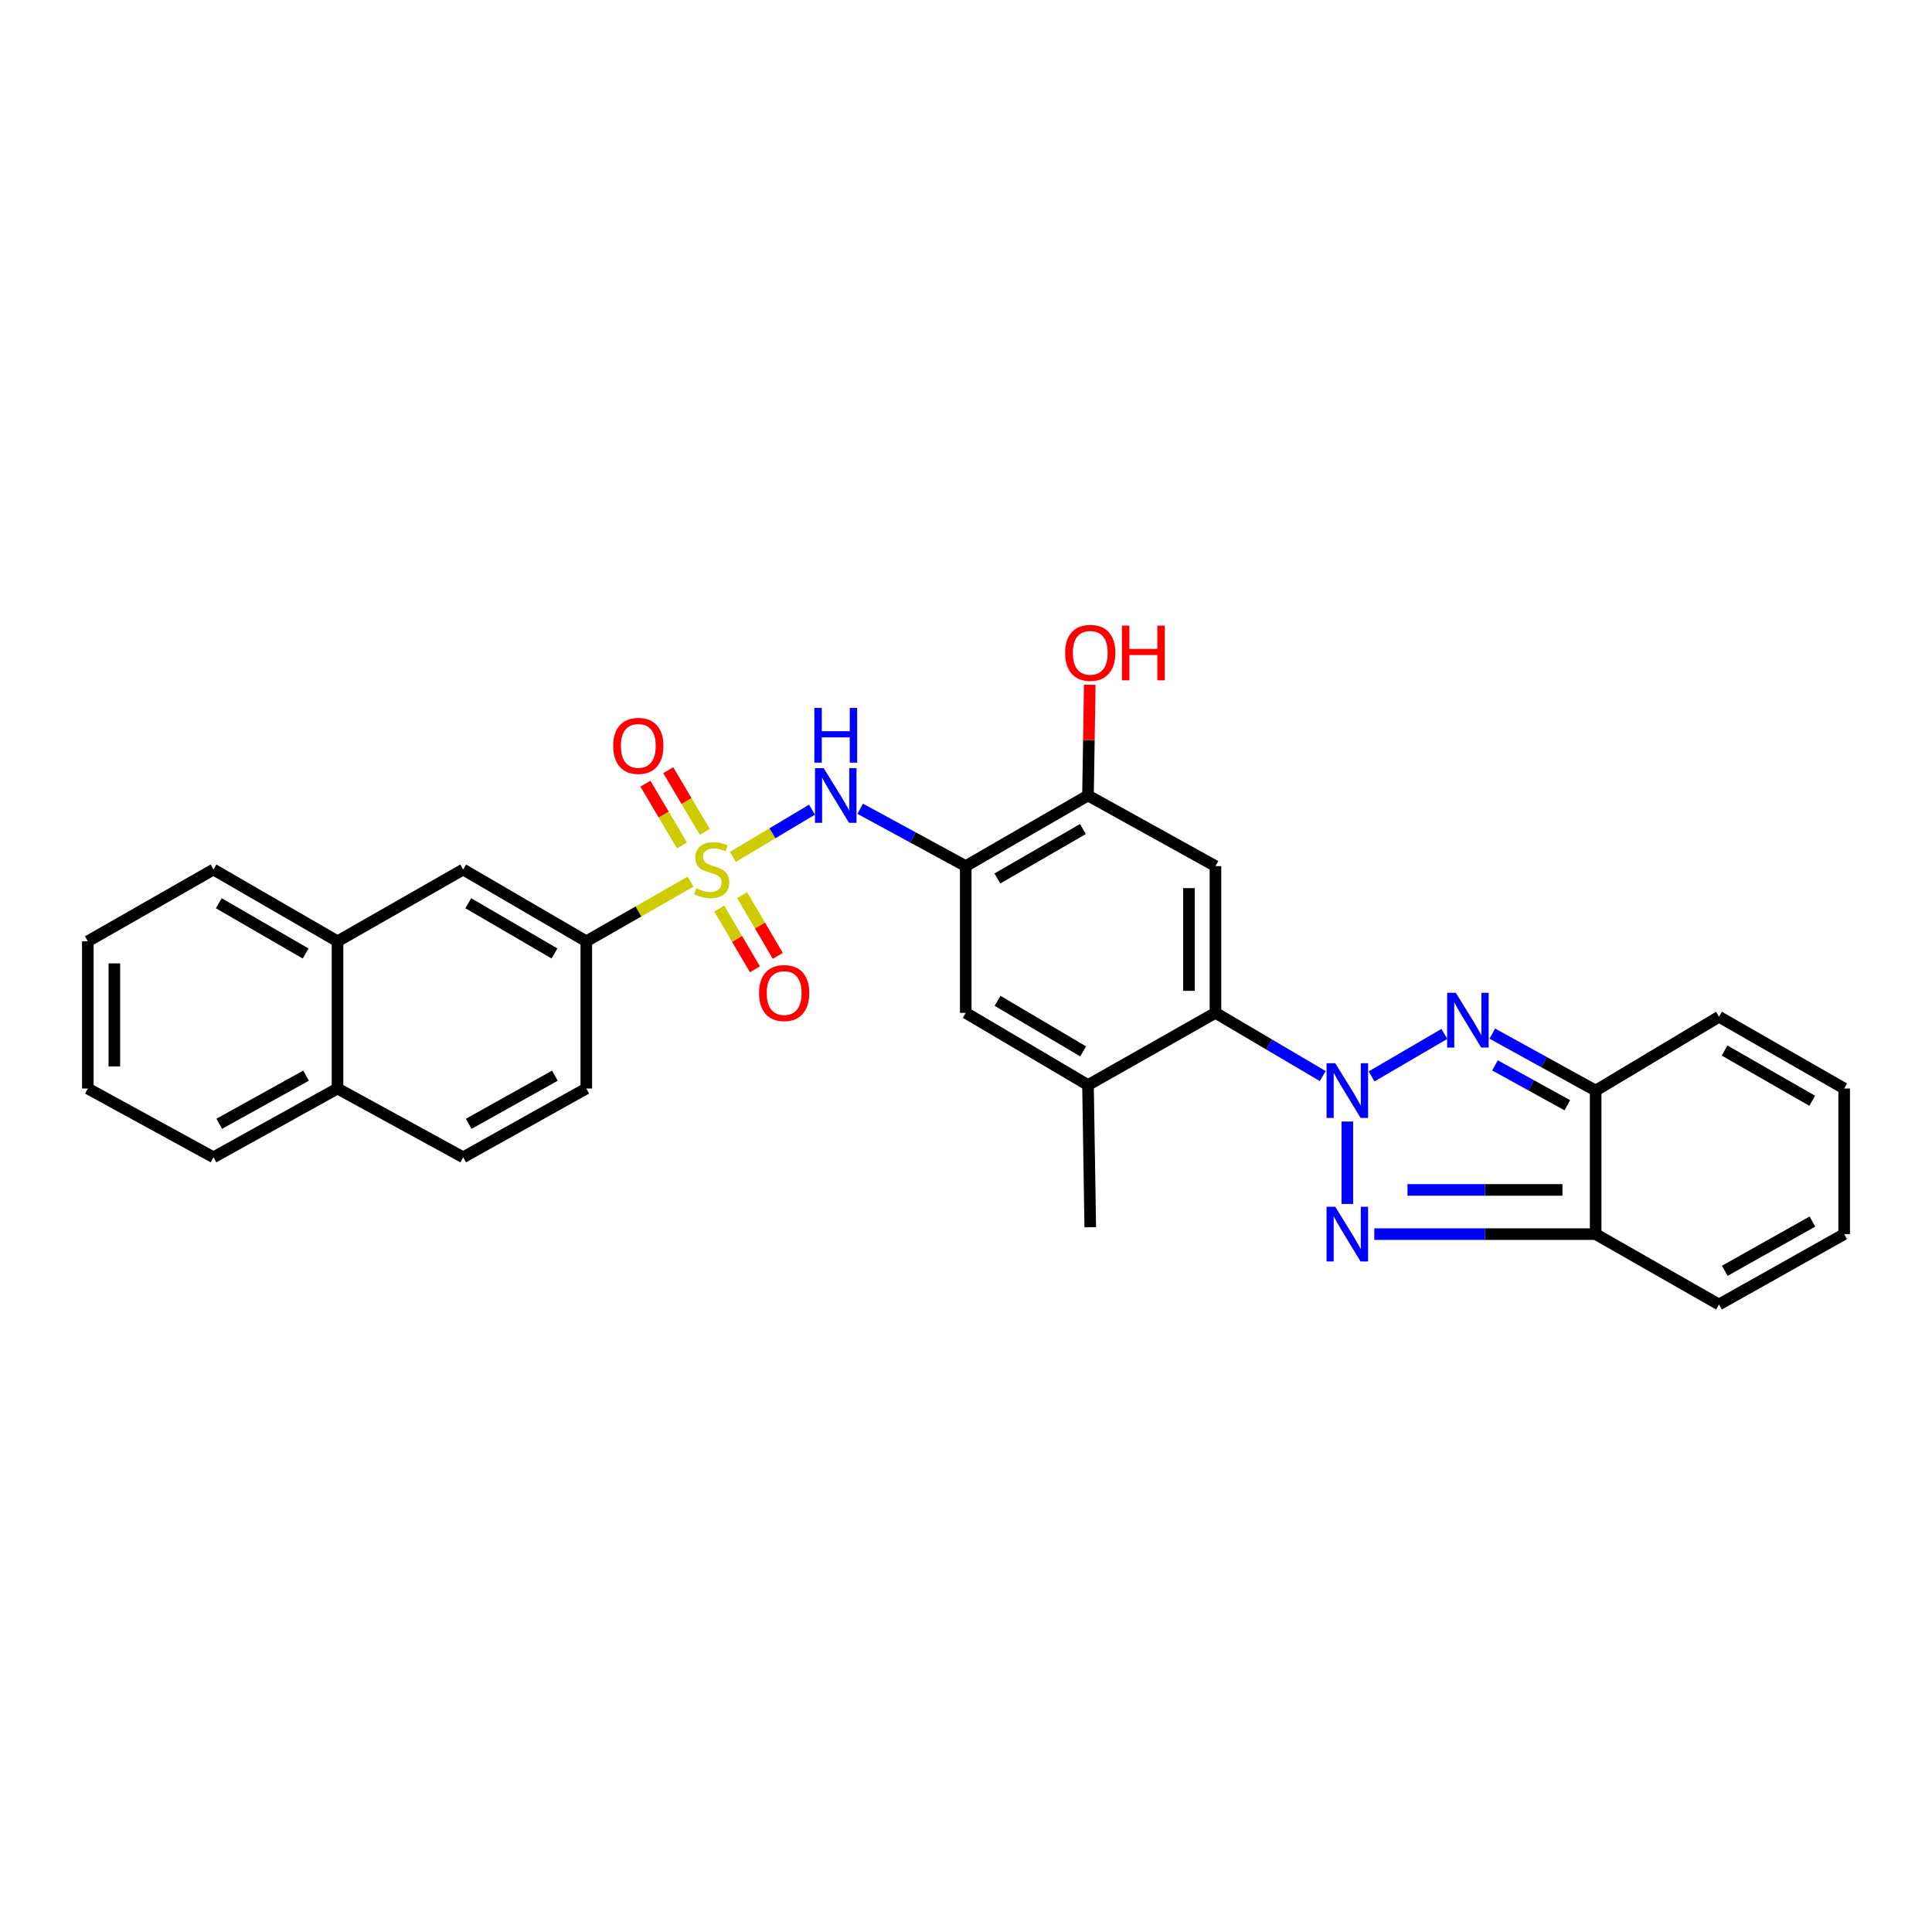 <?xml version='1.0' encoding='iso-8859-1'?>
<svg version='1.1' baseProfile='full'
              xmlns='http://www.w3.org/2000/svg'
                      xmlns:rdkit='http://www.rdkit.org/xml'
                      xmlns:xlink='http://www.w3.org/1999/xlink'
                  xml:space='preserve'
width='1000px' height='1000px' viewBox='0 0 1000 1000'>
<!-- END OF HEADER -->
<rect style='opacity:1.0;fill:#FFFFFF;stroke:none' width='1000' height='1000' x='0' y='0'> </rect>
<path class='bond-1' d='M 697.375,580.498 L 697.375,623.165' style='fill:none;fill-rule:evenodd;stroke:#0000FF;stroke-width:6px;stroke-linecap:butt;stroke-linejoin:miter;stroke-opacity:1' />
<path class='bond-2' d='M 709.922,557.155 L 747.602,535.154' style='fill:none;fill-rule:evenodd;stroke:#0000FF;stroke-width:6px;stroke-linecap:butt;stroke-linejoin:miter;stroke-opacity:1' />
<path class='bond-3' d='M 684.655,556.983 L 656.889,540.616' style='fill:none;fill-rule:evenodd;stroke:#0000FF;stroke-width:6px;stroke-linecap:butt;stroke-linejoin:miter;stroke-opacity:1' />
<path class='bond-3' d='M 656.889,540.616 L 629.123,524.249' style='fill:none;fill-rule:evenodd;stroke:#000000;stroke-width:6px;stroke-linecap:butt;stroke-linejoin:miter;stroke-opacity:1' />
<path class='bond-0' d='M 379.333,443.533 L 399.814,431.304' style='fill:none;fill-rule:evenodd;stroke:#CCCC00;stroke-width:6px;stroke-linecap:butt;stroke-linejoin:miter;stroke-opacity:1' />
<path class='bond-0' d='M 399.814,431.304 L 420.296,419.076' style='fill:none;fill-rule:evenodd;stroke:#0000FF;stroke-width:6px;stroke-linecap:butt;stroke-linejoin:miter;stroke-opacity:1' />
<path class='bond-9' d='M 357.433,456.336 L 330.448,471.779' style='fill:none;fill-rule:evenodd;stroke:#CCCC00;stroke-width:6px;stroke-linecap:butt;stroke-linejoin:miter;stroke-opacity:1' />
<path class='bond-9' d='M 330.448,471.779 L 303.464,487.221' style='fill:none;fill-rule:evenodd;stroke:#000000;stroke-width:6px;stroke-linecap:butt;stroke-linejoin:miter;stroke-opacity:1' />
<path class='bond-13' d='M 372.289,470.277 L 381.518,485.995' style='fill:none;fill-rule:evenodd;stroke:#CCCC00;stroke-width:6px;stroke-linecap:butt;stroke-linejoin:miter;stroke-opacity:1' />
<path class='bond-13' d='M 381.518,485.995 L 390.747,501.712' style='fill:none;fill-rule:evenodd;stroke:#FF0000;stroke-width:6px;stroke-linecap:butt;stroke-linejoin:miter;stroke-opacity:1' />
<path class='bond-13' d='M 384.127,463.326 L 393.356,479.043' style='fill:none;fill-rule:evenodd;stroke:#CCCC00;stroke-width:6px;stroke-linecap:butt;stroke-linejoin:miter;stroke-opacity:1' />
<path class='bond-13' d='M 393.356,479.043 L 402.585,494.761' style='fill:none;fill-rule:evenodd;stroke:#FF0000;stroke-width:6px;stroke-linecap:butt;stroke-linejoin:miter;stroke-opacity:1' />
<path class='bond-14' d='M 364.814,430.588 L 355.345,414.614' style='fill:none;fill-rule:evenodd;stroke:#CCCC00;stroke-width:6px;stroke-linecap:butt;stroke-linejoin:miter;stroke-opacity:1' />
<path class='bond-14' d='M 355.345,414.614 L 345.877,398.64' style='fill:none;fill-rule:evenodd;stroke:#FF0000;stroke-width:6px;stroke-linecap:butt;stroke-linejoin:miter;stroke-opacity:1' />
<path class='bond-14' d='M 353.005,437.588 L 343.536,421.614' style='fill:none;fill-rule:evenodd;stroke:#CCCC00;stroke-width:6px;stroke-linecap:butt;stroke-linejoin:miter;stroke-opacity:1' />
<path class='bond-14' d='M 343.536,421.614 L 334.067,405.64' style='fill:none;fill-rule:evenodd;stroke:#FF0000;stroke-width:6px;stroke-linecap:butt;stroke-linejoin:miter;stroke-opacity:1' />
<path class='bond-5' d='M 711.329,638.782 L 768.62,638.782' style='fill:none;fill-rule:evenodd;stroke:#0000FF;stroke-width:6px;stroke-linecap:butt;stroke-linejoin:miter;stroke-opacity:1' />
<path class='bond-5' d='M 768.62,638.782 L 825.911,638.782' style='fill:none;fill-rule:evenodd;stroke:#000000;stroke-width:6px;stroke-linecap:butt;stroke-linejoin:miter;stroke-opacity:1' />
<path class='bond-5' d='M 728.516,615.901 L 768.62,615.901' style='fill:none;fill-rule:evenodd;stroke:#0000FF;stroke-width:6px;stroke-linecap:butt;stroke-linejoin:miter;stroke-opacity:1' />
<path class='bond-5' d='M 768.62,615.901 L 808.724,615.901' style='fill:none;fill-rule:evenodd;stroke:#000000;stroke-width:6px;stroke-linecap:butt;stroke-linejoin:miter;stroke-opacity:1' />
<path class='bond-4' d='M 772.414,534.999 L 799.162,549.74' style='fill:none;fill-rule:evenodd;stroke:#0000FF;stroke-width:6px;stroke-linecap:butt;stroke-linejoin:miter;stroke-opacity:1' />
<path class='bond-4' d='M 799.162,549.74 L 825.911,564.481' style='fill:none;fill-rule:evenodd;stroke:#000000;stroke-width:6px;stroke-linecap:butt;stroke-linejoin:miter;stroke-opacity:1' />
<path class='bond-4' d='M 773.812,551.444 L 792.536,561.763' style='fill:none;fill-rule:evenodd;stroke:#0000FF;stroke-width:6px;stroke-linecap:butt;stroke-linejoin:miter;stroke-opacity:1' />
<path class='bond-4' d='M 792.536,561.763 L 811.26,572.082' style='fill:none;fill-rule:evenodd;stroke:#000000;stroke-width:6px;stroke-linecap:butt;stroke-linejoin:miter;stroke-opacity:1' />
<path class='bond-8' d='M 629.123,524.249 L 629.123,448.301' style='fill:none;fill-rule:evenodd;stroke:#000000;stroke-width:6px;stroke-linecap:butt;stroke-linejoin:miter;stroke-opacity:1' />
<path class='bond-8' d='M 615.394,512.857 L 615.394,459.693' style='fill:none;fill-rule:evenodd;stroke:#000000;stroke-width:6px;stroke-linecap:butt;stroke-linejoin:miter;stroke-opacity:1' />
<path class='bond-11' d='M 629.123,524.249 L 563.143,561.621' style='fill:none;fill-rule:evenodd;stroke:#000000;stroke-width:6px;stroke-linecap:butt;stroke-linejoin:miter;stroke-opacity:1' />
<path class='bond-17' d='M 825.911,564.481 L 889.748,526.27' style='fill:none;fill-rule:evenodd;stroke:#000000;stroke-width:6px;stroke-linecap:butt;stroke-linejoin:miter;stroke-opacity:1' />
<path class='bond-30' d='M 825.911,564.481 L 825.911,638.782' style='fill:none;fill-rule:evenodd;stroke:#000000;stroke-width:6px;stroke-linecap:butt;stroke-linejoin:miter;stroke-opacity:1' />
<path class='bond-16' d='M 825.911,638.782 L 889.748,675.2' style='fill:none;fill-rule:evenodd;stroke:#000000;stroke-width:6px;stroke-linecap:butt;stroke-linejoin:miter;stroke-opacity:1' />
<path class='bond-6' d='M 445.241,418.614 L 472.555,433.458' style='fill:none;fill-rule:evenodd;stroke:#0000FF;stroke-width:6px;stroke-linecap:butt;stroke-linejoin:miter;stroke-opacity:1' />
<path class='bond-6' d='M 472.555,433.458 L 499.87,448.301' style='fill:none;fill-rule:evenodd;stroke:#000000;stroke-width:6px;stroke-linecap:butt;stroke-linejoin:miter;stroke-opacity:1' />
<path class='bond-7' d='M 499.87,448.301 L 499.87,524.249' style='fill:none;fill-rule:evenodd;stroke:#000000;stroke-width:6px;stroke-linecap:butt;stroke-linejoin:miter;stroke-opacity:1' />
<path class='bond-31' d='M 499.87,448.301 L 563.143,411.738' style='fill:none;fill-rule:evenodd;stroke:#000000;stroke-width:6px;stroke-linecap:butt;stroke-linejoin:miter;stroke-opacity:1' />
<path class='bond-31' d='M 516.23,454.703 L 560.521,429.109' style='fill:none;fill-rule:evenodd;stroke:#000000;stroke-width:6px;stroke-linecap:butt;stroke-linejoin:miter;stroke-opacity:1' />
<path class='bond-10' d='M 629.123,448.301 L 563.143,411.738' style='fill:none;fill-rule:evenodd;stroke:#000000;stroke-width:6px;stroke-linecap:butt;stroke-linejoin:miter;stroke-opacity:1' />
<path class='bond-15' d='M 303.464,487.221 L 239.741,450.07' style='fill:none;fill-rule:evenodd;stroke:#000000;stroke-width:6px;stroke-linecap:butt;stroke-linejoin:miter;stroke-opacity:1' />
<path class='bond-15' d='M 286.991,493.508 L 242.385,467.503' style='fill:none;fill-rule:evenodd;stroke:#000000;stroke-width:6px;stroke-linecap:butt;stroke-linejoin:miter;stroke-opacity:1' />
<path class='bond-19' d='M 303.464,487.221 L 303.464,563.413' style='fill:none;fill-rule:evenodd;stroke:#000000;stroke-width:6px;stroke-linecap:butt;stroke-linejoin:miter;stroke-opacity:1' />
<path class='bond-24' d='M 563.143,411.738 L 563.598,383.082' style='fill:none;fill-rule:evenodd;stroke:#000000;stroke-width:6px;stroke-linecap:butt;stroke-linejoin:miter;stroke-opacity:1' />
<path class='bond-24' d='M 563.598,383.082 L 564.053,354.426' style='fill:none;fill-rule:evenodd;stroke:#FF0000;stroke-width:6px;stroke-linecap:butt;stroke-linejoin:miter;stroke-opacity:1' />
<path class='bond-12' d='M 563.143,561.621 L 499.87,524.249' style='fill:none;fill-rule:evenodd;stroke:#000000;stroke-width:6px;stroke-linecap:butt;stroke-linejoin:miter;stroke-opacity:1' />
<path class='bond-12' d='M 560.634,544.195 L 516.343,518.034' style='fill:none;fill-rule:evenodd;stroke:#000000;stroke-width:6px;stroke-linecap:butt;stroke-linejoin:miter;stroke-opacity:1' />
<path class='bond-25' d='M 563.143,561.621 L 564.317,635.22' style='fill:none;fill-rule:evenodd;stroke:#000000;stroke-width:6px;stroke-linecap:butt;stroke-linejoin:miter;stroke-opacity:1' />
<path class='bond-18' d='M 239.741,450.07 L 174.699,487.221' style='fill:none;fill-rule:evenodd;stroke:#000000;stroke-width:6px;stroke-linecap:butt;stroke-linejoin:miter;stroke-opacity:1' />
<path class='bond-21' d='M 889.748,675.2 L 954.545,638.782' style='fill:none;fill-rule:evenodd;stroke:#000000;stroke-width:6px;stroke-linecap:butt;stroke-linejoin:miter;stroke-opacity:1' />
<path class='bond-21' d='M 892.741,657.769 L 938.1,632.277' style='fill:none;fill-rule:evenodd;stroke:#000000;stroke-width:6px;stroke-linecap:butt;stroke-linejoin:miter;stroke-opacity:1' />
<path class='bond-20' d='M 889.748,526.27 L 954.545,563.413' style='fill:none;fill-rule:evenodd;stroke:#000000;stroke-width:6px;stroke-linecap:butt;stroke-linejoin:miter;stroke-opacity:1' />
<path class='bond-20' d='M 892.64,543.752 L 937.999,569.752' style='fill:none;fill-rule:evenodd;stroke:#000000;stroke-width:6px;stroke-linecap:butt;stroke-linejoin:miter;stroke-opacity:1' />
<path class='bond-26' d='M 174.699,487.221 L 110.496,450.07' style='fill:none;fill-rule:evenodd;stroke:#000000;stroke-width:6px;stroke-linecap:butt;stroke-linejoin:miter;stroke-opacity:1' />
<path class='bond-26' d='M 158.193,493.531 L 113.251,467.525' style='fill:none;fill-rule:evenodd;stroke:#000000;stroke-width:6px;stroke-linecap:butt;stroke-linejoin:miter;stroke-opacity:1' />
<path class='bond-33' d='M 174.699,487.221 L 174.699,563.413' style='fill:none;fill-rule:evenodd;stroke:#000000;stroke-width:6px;stroke-linecap:butt;stroke-linejoin:miter;stroke-opacity:1' />
<path class='bond-23' d='M 303.464,563.413 L 239.741,599.008' style='fill:none;fill-rule:evenodd;stroke:#000000;stroke-width:6px;stroke-linecap:butt;stroke-linejoin:miter;stroke-opacity:1' />
<path class='bond-23' d='M 287.21,556.767 L 242.605,581.683' style='fill:none;fill-rule:evenodd;stroke:#000000;stroke-width:6px;stroke-linecap:butt;stroke-linejoin:miter;stroke-opacity:1' />
<path class='bond-32' d='M 954.545,563.413 L 954.545,638.782' style='fill:none;fill-rule:evenodd;stroke:#000000;stroke-width:6px;stroke-linecap:butt;stroke-linejoin:miter;stroke-opacity:1' />
<path class='bond-22' d='M 174.699,563.413 L 239.741,599.008' style='fill:none;fill-rule:evenodd;stroke:#000000;stroke-width:6px;stroke-linecap:butt;stroke-linejoin:miter;stroke-opacity:1' />
<path class='bond-27' d='M 174.699,563.413 L 110.496,599.008' style='fill:none;fill-rule:evenodd;stroke:#000000;stroke-width:6px;stroke-linecap:butt;stroke-linejoin:miter;stroke-opacity:1' />
<path class='bond-27' d='M 158.412,556.746 L 113.47,581.662' style='fill:none;fill-rule:evenodd;stroke:#000000;stroke-width:6px;stroke-linecap:butt;stroke-linejoin:miter;stroke-opacity:1' />
<path class='bond-28' d='M 110.496,450.07 L 45.455,487.221' style='fill:none;fill-rule:evenodd;stroke:#000000;stroke-width:6px;stroke-linecap:butt;stroke-linejoin:miter;stroke-opacity:1' />
<path class='bond-29' d='M 110.496,599.008 L 45.455,563.413' style='fill:none;fill-rule:evenodd;stroke:#000000;stroke-width:6px;stroke-linecap:butt;stroke-linejoin:miter;stroke-opacity:1' />
<path class='bond-34' d='M 45.455,487.221 L 45.455,563.413' style='fill:none;fill-rule:evenodd;stroke:#000000;stroke-width:6px;stroke-linecap:butt;stroke-linejoin:miter;stroke-opacity:1' />
<path class='bond-34' d='M 59.183,498.65 L 59.183,551.984' style='fill:none;fill-rule:evenodd;stroke:#000000;stroke-width:6px;stroke-linecap:butt;stroke-linejoin:miter;stroke-opacity:1' />
<path  class='atom-0' d='M 691.115 550.321
L 700.395 565.321
Q 701.315 566.801, 702.795 569.481
Q 704.275 572.161, 704.355 572.321
L 704.355 550.321
L 708.115 550.321
L 708.115 578.641
L 704.235 578.641
L 694.275 562.241
Q 693.115 560.321, 691.875 558.121
Q 690.675 555.921, 690.315 555.241
L 690.315 578.641
L 686.635 578.641
L 686.635 550.321
L 691.115 550.321
' fill='#0000FF'/>
<path  class='atom-1' d='M 360.383 459.79
Q 360.703 459.91, 362.023 460.47
Q 363.343 461.03, 364.783 461.39
Q 366.263 461.71, 367.703 461.71
Q 370.383 461.71, 371.943 460.43
Q 373.503 459.11, 373.503 456.83
Q 373.503 455.27, 372.703 454.31
Q 371.943 453.35, 370.743 452.83
Q 369.543 452.31, 367.543 451.71
Q 365.023 450.95, 363.503 450.23
Q 362.023 449.51, 360.943 447.99
Q 359.903 446.47, 359.903 443.91
Q 359.903 440.35, 362.303 438.15
Q 364.743 435.95, 369.543 435.95
Q 372.823 435.95, 376.543 437.51
L 375.623 440.59
Q 372.223 439.19, 369.663 439.19
Q 366.903 439.19, 365.383 440.35
Q 363.863 441.47, 363.903 443.43
Q 363.903 444.95, 364.663 445.87
Q 365.463 446.79, 366.583 447.31
Q 367.743 447.83, 369.663 448.43
Q 372.223 449.23, 373.743 450.03
Q 375.263 450.83, 376.343 452.47
Q 377.463 454.07, 377.463 456.83
Q 377.463 460.75, 374.823 462.87
Q 372.223 464.95, 367.863 464.95
Q 365.343 464.95, 363.423 464.39
Q 361.543 463.87, 359.303 462.95
L 360.383 459.79
' fill='#CCCC00'/>
<path  class='atom-2' d='M 691.115 624.622
L 700.395 639.622
Q 701.315 641.102, 702.795 643.782
Q 704.275 646.462, 704.355 646.622
L 704.355 624.622
L 708.115 624.622
L 708.115 652.942
L 704.235 652.942
L 694.275 636.542
Q 693.115 634.622, 691.875 632.422
Q 690.675 630.222, 690.315 629.542
L 690.315 652.942
L 686.635 652.942
L 686.635 624.622
L 691.115 624.622
' fill='#0000FF'/>
<path  class='atom-3' d='M 753.526 513.88
L 762.806 528.88
Q 763.726 530.36, 765.206 533.04
Q 766.686 535.72, 766.766 535.88
L 766.766 513.88
L 770.526 513.88
L 770.526 542.2
L 766.646 542.2
L 756.686 525.8
Q 755.526 523.88, 754.286 521.68
Q 753.086 519.48, 752.726 518.8
L 752.726 542.2
L 749.046 542.2
L 749.046 513.88
L 753.526 513.88
' fill='#0000FF'/>
<path  class='atom-7' d='M 426.326 397.578
L 435.606 412.578
Q 436.526 414.058, 438.006 416.738
Q 439.486 419.418, 439.566 419.578
L 439.566 397.578
L 443.326 397.578
L 443.326 425.898
L 439.446 425.898
L 429.486 409.498
Q 428.326 407.578, 427.086 405.378
Q 425.886 403.178, 425.526 402.498
L 425.526 425.898
L 421.846 425.898
L 421.846 397.578
L 426.326 397.578
' fill='#0000FF'/>
<path  class='atom-7' d='M 421.506 366.426
L 425.346 366.426
L 425.346 378.466
L 439.826 378.466
L 439.826 366.426
L 443.666 366.426
L 443.666 394.746
L 439.826 394.746
L 439.826 381.666
L 425.346 381.666
L 425.346 394.746
L 421.506 394.746
L 421.506 366.426
' fill='#0000FF'/>
<path  class='atom-14' d='M 392.877 514.002
Q 392.877 507.202, 396.237 503.402
Q 399.597 499.602, 405.877 499.602
Q 412.157 499.602, 415.517 503.402
Q 418.877 507.202, 418.877 514.002
Q 418.877 520.882, 415.477 524.802
Q 412.077 528.682, 405.877 528.682
Q 399.637 528.682, 396.237 524.802
Q 392.877 520.922, 392.877 514.002
M 405.877 525.482
Q 410.197 525.482, 412.517 522.602
Q 414.877 519.682, 414.877 514.002
Q 414.877 508.442, 412.517 505.642
Q 410.197 502.802, 405.877 502.802
Q 401.557 502.802, 399.197 505.602
Q 396.877 508.402, 396.877 514.002
Q 396.877 519.722, 399.197 522.602
Q 401.557 525.482, 405.877 525.482
' fill='#FF0000'/>
<path  class='atom-15' d='M 317.394 386.062
Q 317.394 379.262, 320.754 375.462
Q 324.114 371.662, 330.394 371.662
Q 336.674 371.662, 340.034 375.462
Q 343.394 379.262, 343.394 386.062
Q 343.394 392.942, 339.994 396.862
Q 336.594 400.742, 330.394 400.742
Q 324.154 400.742, 320.754 396.862
Q 317.394 392.982, 317.394 386.062
M 330.394 397.542
Q 334.714 397.542, 337.034 394.662
Q 339.394 391.742, 339.394 386.062
Q 339.394 380.502, 337.034 377.702
Q 334.714 374.862, 330.394 374.862
Q 326.074 374.862, 323.714 377.662
Q 321.394 380.462, 321.394 386.062
Q 321.394 391.782, 323.714 394.662
Q 326.074 397.542, 330.394 397.542
' fill='#FF0000'/>
<path  class='atom-25' d='M 551.317 337.898
Q 551.317 331.098, 554.677 327.298
Q 558.037 323.498, 564.317 323.498
Q 570.597 323.498, 573.957 327.298
Q 577.317 331.098, 577.317 337.898
Q 577.317 344.778, 573.917 348.698
Q 570.517 352.578, 564.317 352.578
Q 558.077 352.578, 554.677 348.698
Q 551.317 344.818, 551.317 337.898
M 564.317 349.378
Q 568.637 349.378, 570.957 346.498
Q 573.317 343.578, 573.317 337.898
Q 573.317 332.338, 570.957 329.538
Q 568.637 326.698, 564.317 326.698
Q 559.997 326.698, 557.637 329.498
Q 555.317 332.298, 555.317 337.898
Q 555.317 343.618, 557.637 346.498
Q 559.997 349.378, 564.317 349.378
' fill='#FF0000'/>
<path  class='atom-25' d='M 580.717 323.818
L 584.557 323.818
L 584.557 335.858
L 599.037 335.858
L 599.037 323.818
L 602.877 323.818
L 602.877 352.138
L 599.037 352.138
L 599.037 339.058
L 584.557 339.058
L 584.557 352.138
L 580.717 352.138
L 580.717 323.818
' fill='#FF0000'/>
</svg>
